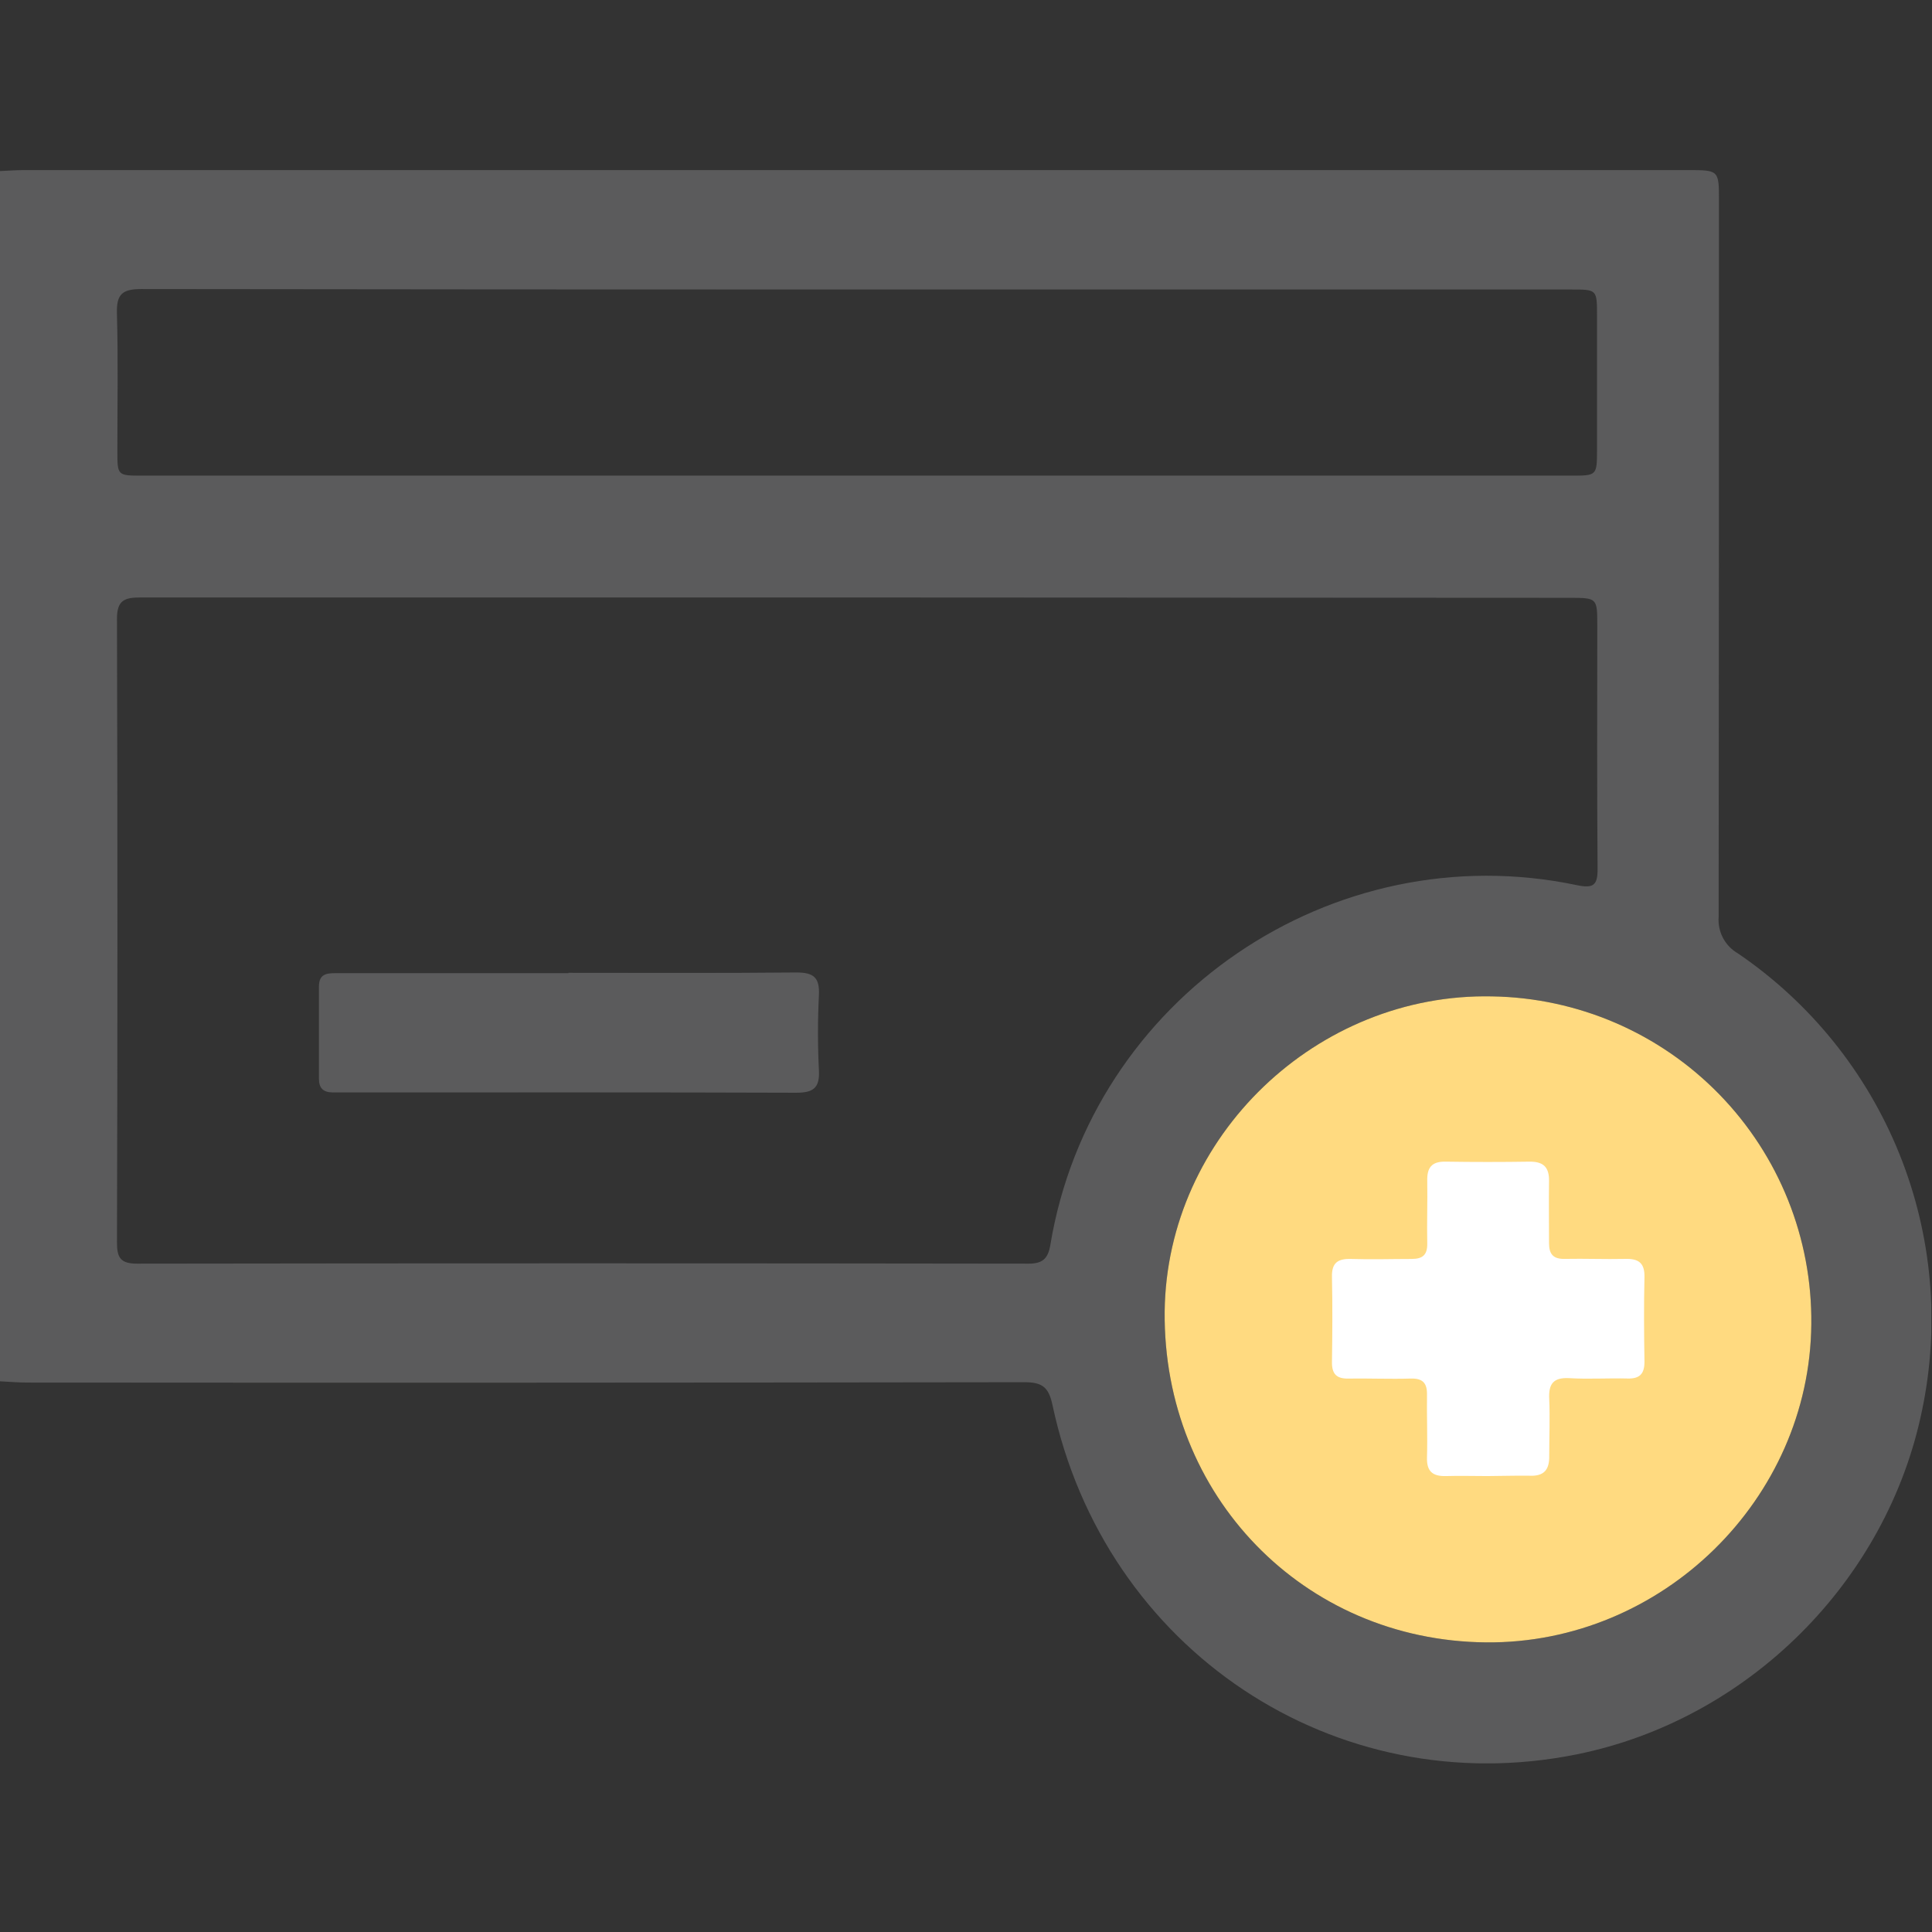 <svg width="512" height="512" viewBox="0 0 512 512" fill="none" xmlns="http://www.w3.org/2000/svg">
<rect x="0" y="0" width="512" height="512" fill="#333333" stroke="none"/>
<g clip-path="url(#clip0_1031_1643)">
<g clip-path="url(#clip1_1031_1643)">
<path d="M-0.192 45.345C1.97 45.252 4.132 45.078 6.281 45.078H447.238C455.539 45.078 455.539 45.078 455.539 53.206C455.539 116.468 455.512 179.722 455.459 242.966C455.305 244.906 455.706 246.85 456.616 248.571C457.526 250.292 458.907 251.718 460.597 252.682C479.779 265.754 494.653 284.221 503.338 305.747C512.024 327.273 514.131 350.891 509.392 373.614C500.143 418.992 463.333 455.722 417.875 464.918C353.812 477.877 292.698 437.237 278.911 372.306C277.897 367.528 276.135 366.301 271.45 366.301C183.363 366.434 95.303 366.465 7.269 366.394C4.786 366.394 2.304 366.167 -0.192 366.047V45.345ZM227.02 158.336C163.757 158.336 100.499 158.336 37.245 158.336C33.041 158.336 30.972 159.03 30.999 164.035C31.159 219.129 31.159 274.228 30.999 329.331C30.999 333.335 31.987 334.883 36.338 334.883C115.073 334.767 193.818 334.767 272.571 334.883C276.322 334.883 277.75 333.548 278.364 329.851C289.188 264.601 353.104 220.931 417.929 234.584C422.28 235.492 423.414 234.584 423.374 230.22C423.2 208.746 423.294 187.271 423.294 165.797C423.294 158.443 423.294 158.43 415.82 158.43L227.02 158.336ZM227.193 76.723C163.931 76.723 100.668 76.683 37.405 76.602C32.294 76.602 30.839 78.07 30.986 83.102C31.333 95.247 31.092 107.406 31.106 119.551C31.106 126.038 31.106 126.051 37.779 126.051H416.34C423.2 126.051 423.214 126.051 423.227 119.138C423.227 107.313 423.227 95.492 423.227 83.676C423.227 76.736 423.227 76.723 416.434 76.723H227.193ZM393.811 435.248C440.417 435.675 479.63 397.318 480.017 350.899C480.256 328.178 471.488 306.287 455.632 290.013C439.775 273.738 418.119 264.405 395.4 264.053C349.154 263.093 309.194 300.93 308.647 347.562C308.193 396.383 345.497 434.794 393.811 435.248Z" fill="#5B5B5C"/>
<path d="M393.811 435.248C440.417 435.675 479.63 397.318 480.017 350.899C480.256 328.178 471.488 306.287 455.632 290.013C439.775 273.738 418.119 264.405 395.4 264.053C349.154 263.093 309.194 300.93 308.647 347.562C308.193 396.383 345.497 434.794 393.811 435.248Z" fill="#FFDA80"/>
<path d="M150.665 257.808C170.792 257.808 190.932 257.915 211.058 257.715C215.623 257.715 217.238 259.049 217.024 263.694C216.688 270.363 216.688 277.045 217.024 283.714C217.278 288.452 215.369 289.6 210.951 289.586C173.581 289.453 136.091 289.506 98.667 289.506C95.17 289.506 91.673 289.506 88.19 289.506C85.707 289.506 84.506 288.372 84.52 285.889C84.52 277.739 84.52 269.589 84.52 261.438C84.52 257.648 87.189 257.902 89.778 257.902H150.665V257.808Z" fill="#5B5B5C"/>
<path d="M394.186 391.171C390.529 391.171 386.872 391.065 383.215 391.171C379.558 391.278 378.05 389.837 378.17 386.206C378.33 380.721 378.09 375.222 378.17 369.737C378.25 366.547 377.076 365.226 373.806 365.333C368.32 365.493 362.822 365.253 357.336 365.333C354.093 365.413 352.932 363.998 352.985 360.888C353.092 353.401 353.145 345.914 352.985 338.44C352.878 334.623 354.56 333.528 358.07 333.635C363.409 333.808 368.747 333.635 374.086 333.635C377.076 333.635 378.29 332.514 378.237 329.524C378.117 324.039 378.33 318.54 378.237 313.055C378.13 309.545 379.305 307.783 383.055 307.849C390.529 307.965 398.012 307.965 405.504 307.849C409.174 307.849 410.562 309.478 410.509 312.988C410.429 318.487 410.509 323.972 410.509 329.457C410.509 332.38 411.657 333.688 414.66 333.622C419.998 333.515 425.337 333.742 430.675 333.622C434.186 333.515 435.881 334.649 435.801 338.44C435.627 345.914 435.68 353.401 435.801 360.888C435.801 364.051 434.573 365.399 431.356 365.319C426.204 365.186 421.039 365.533 415.901 365.226C411.617 364.986 410.349 366.774 410.562 370.778C410.776 375.756 410.562 380.748 410.562 385.739C410.642 389.476 409.228 391.291 405.224 391.078C401.513 391.025 397.856 391.158 394.186 391.171Z" fill="white"/>
</g>
</g>
<defs>
<clipPath id="clip0_1031_1643">
<rect width="512" height="512" fill="white"/>
</clipPath>
<clipPath id="clip1_1031_1643">
<rect width="512" height="422.242" fill="white" transform="translate(-0.191 45.062)"/>
</clipPath>
</defs>
</svg>
